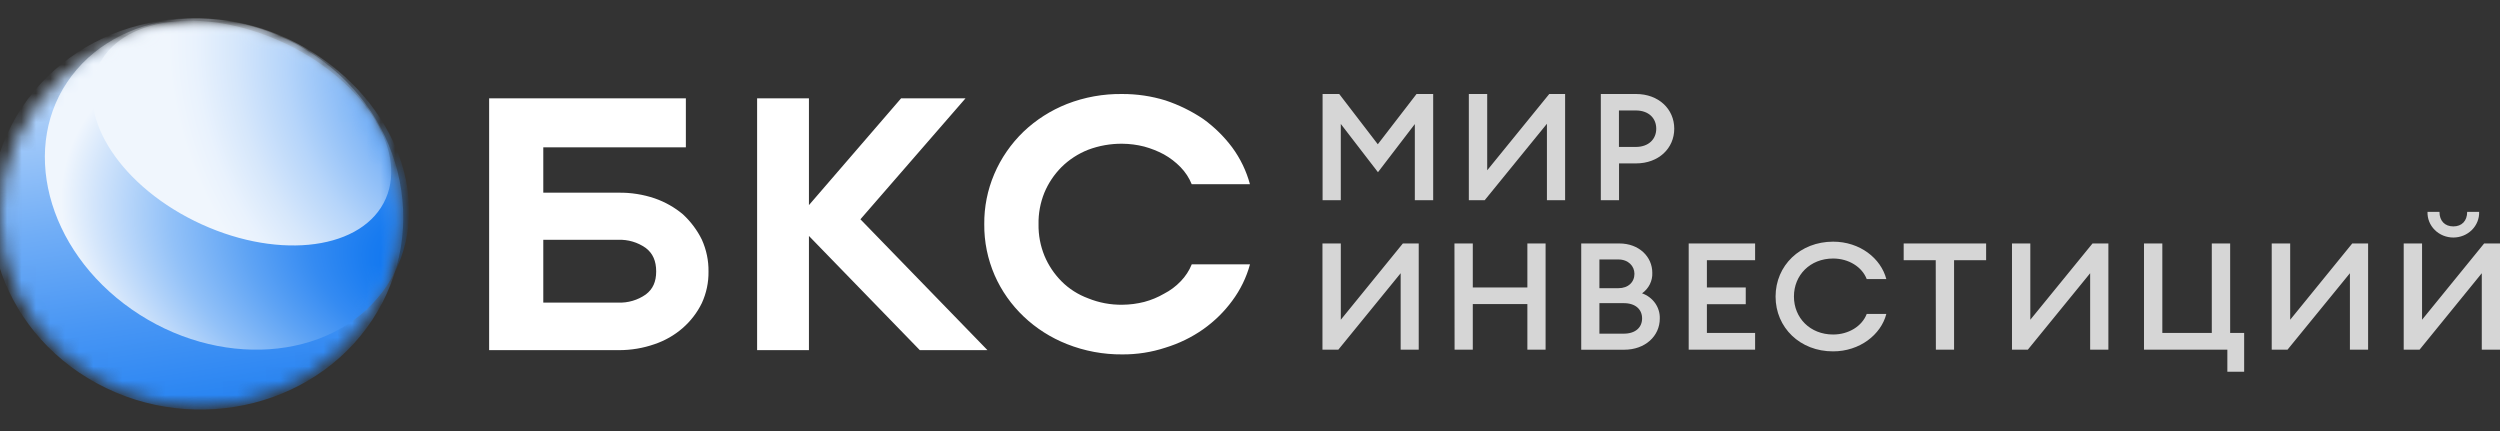 <?xml version="1.0" encoding="UTF-8"?> <svg xmlns="http://www.w3.org/2000/svg" width="174" height="30" viewBox="0 0 174 30" fill="none"><rect x="0" y="0" width="174" height="30" fill="#333333" stroke="none"/><path d="M93.21 6.542L95.895 10.041L98.591 6.542H99.749V13.934H98.472V8.635L95.906 11.986L93.319 8.625V13.934H92.052V6.542H93.21ZM102.231 13.934V6.542H103.509V11.852L107.828 6.542H108.932V13.934H107.666V8.614L103.335 13.934H102.231ZM113.864 11.373H112.685V13.934H111.417V6.542H113.864C115.444 6.542 116.528 7.593 116.528 8.957C116.528 10.322 115.444 11.373 113.864 11.373ZM113.847 7.688H112.678V10.227H113.847C114.756 10.227 115.275 9.676 115.275 8.957C115.275 8.238 114.764 7.688 113.847 7.688ZM92.043 24.337V16.945H93.32V22.254L97.639 16.945H98.743V24.337H97.486V19.016L93.148 24.337H92.043ZM101.23 16.945H102.506V20.006H106.305V16.945H107.573V24.337H106.305V21.161H102.506V24.337H101.239L101.23 16.945ZM110.053 16.945H112.706C114.08 16.945 115 17.871 115 18.985C115.012 19.262 114.954 19.537 114.829 19.786C114.705 20.036 114.518 20.252 114.287 20.416C114.659 20.546 114.979 20.787 115.201 21.103C115.422 21.419 115.534 21.794 115.521 22.175C115.521 23.393 114.502 24.341 113.041 24.341H110.053V16.945ZM112.641 20.058C113.333 20.058 113.757 19.631 113.757 19.058C113.757 18.522 113.333 18.059 112.641 18.059H111.319V20.058H112.641ZM113.013 23.223C113.834 23.223 114.29 22.785 114.29 22.161C114.29 21.537 113.834 21.099 113.013 21.099H111.319V23.223H113.013ZM117.533 16.945H122.155V18.111H118.8V20.006H121.504V21.172H118.8V23.171H122.155V24.337H117.533V16.945ZM123.58 20.641C123.58 18.476 125.291 16.82 127.586 16.82C129.446 16.82 130.909 17.975 131.288 19.423H129.923C129.6 18.579 128.668 17.993 127.586 17.993C125.984 17.993 124.858 19.148 124.858 20.637C124.858 22.127 125.984 23.282 127.586 23.282C128.668 23.282 129.6 22.699 129.923 21.852H131.288C130.917 23.298 129.429 24.455 127.586 24.455C125.291 24.462 123.58 22.806 123.58 20.641ZM134.727 18.111H132.496V16.945H138.234V18.111H136.003V24.337H134.737L134.727 18.111ZM140.034 24.337V16.945H141.31V22.254L145.639 16.945H146.743V24.337H145.475V19.016L141.138 24.337H140.034ZM156.193 23.171V25.875H155.024V24.337H149.222V16.945H150.498V23.171H153.941V16.945H155.219V23.171H156.193ZM158.112 24.337V16.945H159.397V22.254L163.716 16.945H164.82V24.337H163.554V19.016L159.211 24.337H158.112ZM167.298 24.337V16.945H168.575V22.254L172.896 16.945H174V24.337H172.732V19.016L168.402 24.337H167.298ZM168.955 14.747H169.787C169.787 15.373 170.159 15.758 170.753 15.758C171.345 15.758 171.715 15.373 171.715 14.747H172.548C172.556 14.979 172.515 15.21 172.428 15.426C172.341 15.642 172.21 15.839 172.043 16.006C171.875 16.172 171.674 16.305 171.453 16.395C171.231 16.485 170.992 16.532 170.751 16.532C170.51 16.532 170.272 16.485 170.049 16.395C169.828 16.305 169.627 16.172 169.46 16.006C169.292 15.839 169.161 15.642 169.074 15.426C168.987 15.21 168.947 14.979 168.955 14.747Z" fill="white" fill-opacity="0.8"></path><path d="M45.569 13.806C46.289 14.057 46.955 14.433 47.531 14.917C48.078 15.422 48.524 16.019 48.848 16.677C49.165 17.379 49.323 18.136 49.312 18.9C49.323 19.655 49.165 20.404 48.848 21.095C48.527 21.755 48.072 22.348 47.509 22.838C46.946 23.328 46.286 23.706 45.569 23.95C44.767 24.232 43.918 24.374 43.063 24.37H34.044V6.845H47.736V10.252H37.813V13.411H43.061C43.915 13.4 44.764 13.533 45.569 13.806ZM44.946 17.259C44.388 16.862 43.705 16.661 43.01 16.69H37.813V21.062H43.01C43.704 21.09 44.388 20.89 44.946 20.495C45.438 20.125 45.67 19.614 45.67 18.891C45.67 18.167 45.438 17.632 44.946 17.259ZM56.302 24.37H52.695V6.845H56.302V14.276L62.715 6.845H67.199L59.885 15.262L68.728 24.37H64.019L56.302 16.422V24.37ZM74.264 23.95C71.99 23.052 70.18 21.331 69.229 19.162C68.74 18.036 68.493 16.827 68.505 15.607C68.492 14.413 68.727 13.227 69.198 12.121C69.668 11.014 70.363 10.007 71.243 9.159C72.109 8.335 73.135 7.682 74.264 7.235C75.485 6.759 76.794 6.524 78.113 6.543C79.129 6.54 80.14 6.689 81.108 6.986C82.045 7.298 82.932 7.733 83.743 8.279C84.515 8.836 85.194 9.502 85.757 10.254C86.329 11.031 86.748 11.901 86.996 12.822H82.943C82.767 12.383 82.504 11.981 82.169 11.636C81.829 11.286 81.437 10.985 81.005 10.744C80.572 10.513 80.113 10.331 79.636 10.201C79.139 10.074 78.627 10.008 78.113 10.004C77.3 9.996 76.493 10.138 75.736 10.423C75.036 10.7 74.403 11.112 73.877 11.633C73.367 12.148 72.964 12.751 72.689 13.41C72.406 14.11 72.267 14.856 72.282 15.607C72.269 16.358 72.409 17.104 72.695 17.805C72.97 18.463 73.372 19.066 73.883 19.581C74.403 20.103 75.038 20.507 75.742 20.766C76.493 21.071 77.302 21.222 78.118 21.21C78.633 21.206 79.145 21.14 79.642 21.013C80.123 20.885 80.584 20.694 81.011 20.446C81.446 20.222 81.84 19.93 82.173 19.581C82.508 19.237 82.771 18.835 82.947 18.396H87C86.752 19.309 86.332 20.17 85.76 20.939C85.204 21.696 84.524 22.363 83.746 22.914C82.947 23.476 82.057 23.909 81.112 24.198C80.148 24.515 79.135 24.673 78.117 24.666C76.795 24.678 75.484 24.434 74.264 23.95Z" fill="white"></path><mask id="mask0_194_248" style="mask-type:alpha" maskUnits="userSpaceOnUse" x="0" y="1" width="28" height="28"><path d="M13.87 28.292C21.529 28.292 27.739 22.341 27.739 15C27.739 7.659 21.529 1.708 13.87 1.708C6.21 1.708 0 7.659 0 15C0 22.341 6.21 28.292 13.87 28.292Z" fill="white"></path></mask><g mask="url(#mask0_194_248)"><path d="M26.272 21.684C30.11 15.168 27.596 6.843 20.657 3.09C13.717 -0.663 4.981 1.577 1.144 8.093C-2.694 14.609 -0.18 22.934 6.759 26.688C13.698 30.441 22.434 28.201 26.272 21.684Z" fill="url(#paint0_linear_194_248)"></path></g><mask id="mask1_194_248" style="mask-type:alpha" maskUnits="userSpaceOnUse" x="0" y="1" width="28" height="28"><path d="M13.87 28.292C21.529 28.292 27.739 22.341 27.739 15C27.739 7.659 21.529 1.708 13.87 1.708C6.21 1.708 0 7.659 0 15C0 22.341 6.21 28.292 13.87 28.292Z" fill="white"></path></mask><g mask="url(#mask1_194_248)"><path d="M26.598 20.347C30.26 15.529 28.393 8.248 22.428 4.085C16.463 -0.079 8.659 0.451 4.997 5.269C1.335 10.087 3.202 17.368 9.167 21.532C15.132 25.695 22.936 25.165 26.598 20.347Z" fill="url(#paint1_radial_194_248)"></path></g><mask id="mask2_194_248" style="mask-type:alpha" maskUnits="userSpaceOnUse" x="0" y="1" width="28" height="28"><path d="M13.87 28.292C21.529 28.292 27.739 22.341 27.739 15C27.739 7.659 21.529 1.708 13.87 1.708C6.21 1.708 0 7.659 0 15C0 22.341 6.21 28.292 13.87 28.292Z" fill="white"></path></mask><g mask="url(#mask2_194_248)"><path d="M26.695 14.142C28.511 10.766 25.564 5.846 20.112 3.151C14.66 0.457 8.768 1.009 6.951 4.385C5.135 7.761 8.082 12.681 13.534 15.376C18.986 18.07 24.878 17.518 26.695 14.142Z" fill="url(#paint2_radial_194_248)"></path></g><defs><linearGradient id="paint0_linear_194_248" x1="21.467" y1="45.434" x2="13.959" y2="-3.381" gradientUnits="userSpaceOnUse"><stop stop-color="#006DEF"></stop><stop offset="0.11" stop-color="#0570EF"></stop><stop offset="0.23" stop-color="#1277F0"></stop><stop offset="0.37" stop-color="#2884F2"></stop><stop offset="0.5" stop-color="#4896F4"></stop><stop offset="0.64" stop-color="#70ADF6"></stop><stop offset="0.78" stop-color="#A1C9F9"></stop><stop offset="0.92" stop-color="#DBEAFD"></stop><stop offset="1" stop-color="white"></stop></linearGradient><radialGradient id="paint1_radial_194_248" cx="0" cy="0" r="1" gradientUnits="userSpaceOnUse" gradientTransform="translate(33.087 19.189) rotate(105.923) scale(20.497 35.633)"><stop offset="0.03" stop-color="#006DEF"></stop><stop offset="0.1" stop-color="#0671EF"></stop><stop offset="0.21" stop-color="#187BF0"></stop><stop offset="0.33" stop-color="#358BF2"></stop><stop offset="0.46" stop-color="#5EA3F4"></stop><stop offset="0.61" stop-color="#92C1F8"></stop><stop offset="0.76" stop-color="#D1E4FB"></stop><stop offset="0.83" stop-color="#F0F6FD"></stop></radialGradient><radialGradient id="paint2_radial_194_248" cx="0" cy="0" r="1" gradientUnits="userSpaceOnUse" gradientTransform="translate(34.619 6.458) rotate(47.078) scale(29.666 25.101)"><stop offset="0.06" stop-color="#006DEF"></stop><stop offset="0.09" stop-color="#0F75F0"></stop><stop offset="0.25" stop-color="#529CF4"></stop><stop offset="0.4" stop-color="#8BBCF7"></stop><stop offset="0.54" stop-color="#B6D5FA"></stop><stop offset="0.67" stop-color="#D6E7FB"></stop><stop offset="0.77" stop-color="#E9F2FD"></stop><stop offset="0.84" stop-color="#F0F6FD"></stop></radialGradient></defs></svg> 